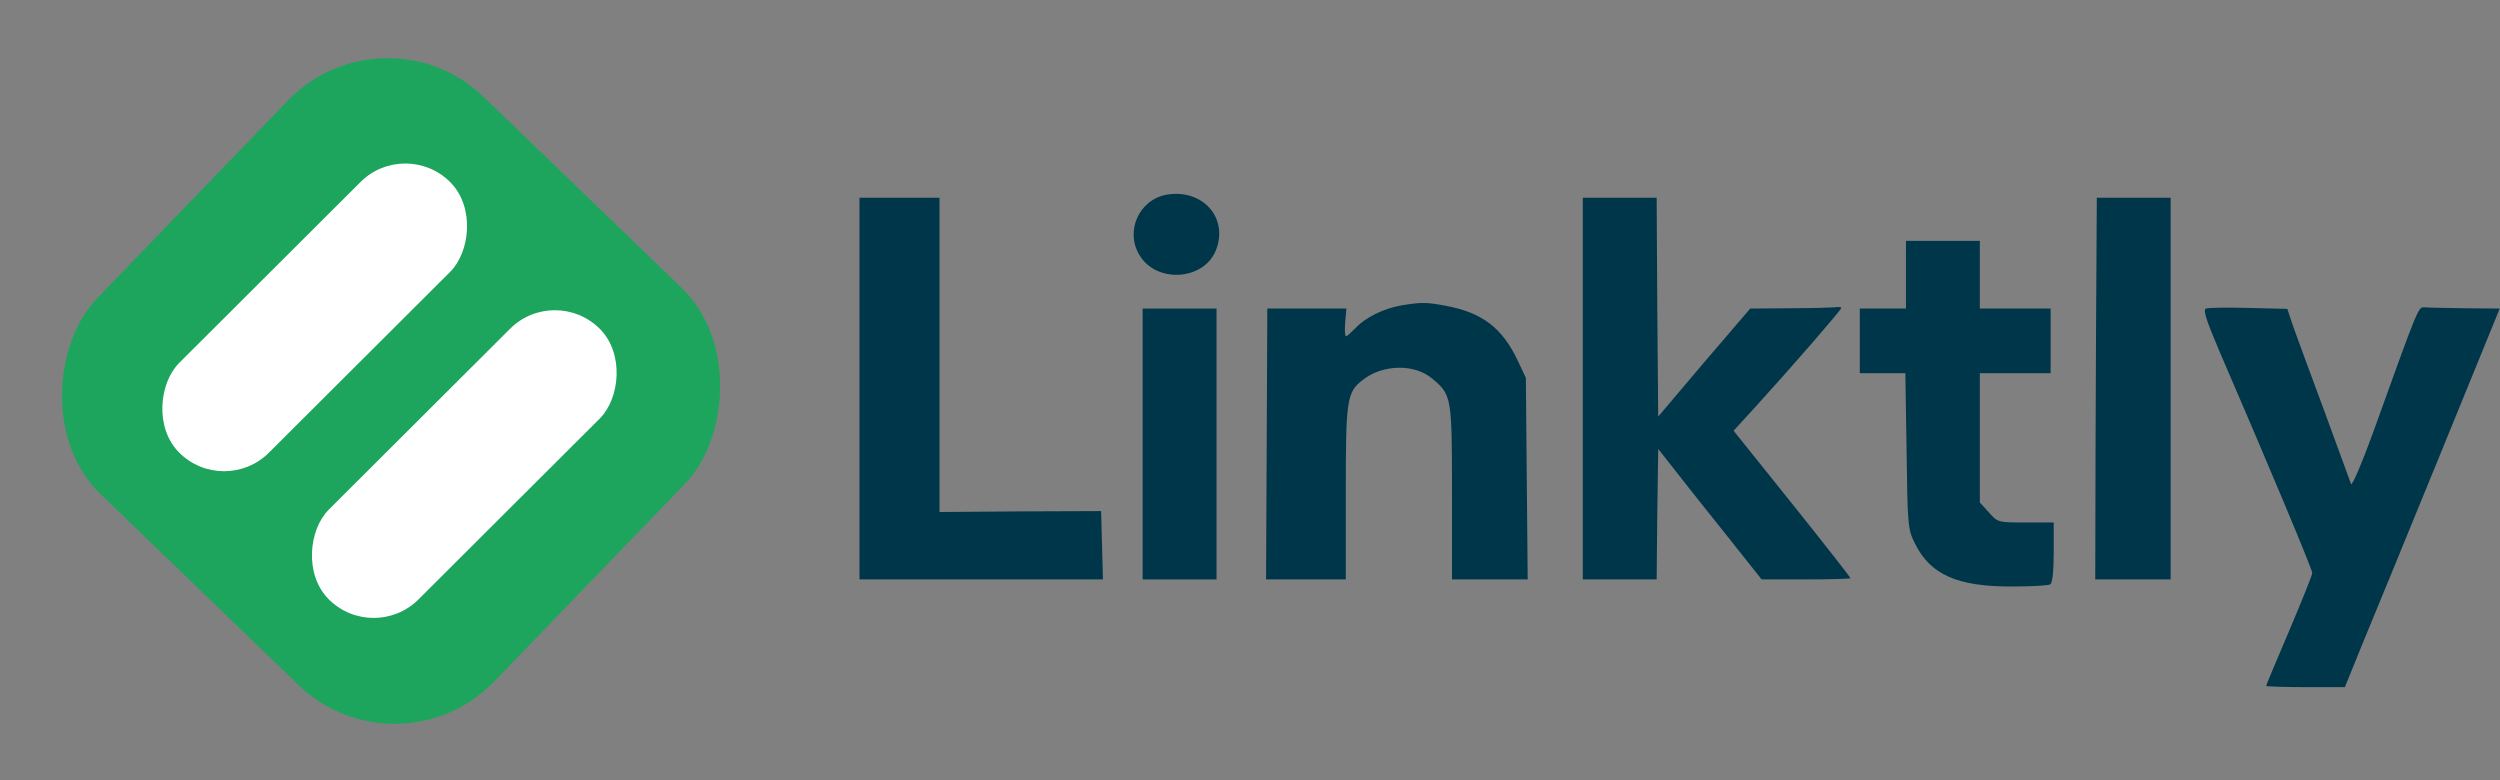 <?xml version="1.0" encoding="UTF-8"?>
<svg xmlns="http://www.w3.org/2000/svg" width="1083" height="338" viewBox="0 0 1083 338" fill="none">
  <rect x="0" y="0" width="1083" height="338" fill="#808080" stroke="none"/>
  <rect x="166.387" y="0.359" width="239.065" height="239.065" rx="60" transform="rotate(43.973 166.387 0.359)" fill="#1DA55D"></rect>
  <rect x="175.621" y="59.445" width="54.982" height="165.871" rx="27.491" transform="rotate(45.067 175.621 59.445)" fill="white"></rect>
  <rect x="240.426" y="123" width="54.982" height="165.871" rx="27.491" transform="rotate(45.067 240.426 123)" fill="white"></rect>
  <path d="M505.4 84.333C493.4 86.466 487.267 100.2 493.667 110.6C501 122.733 521.134 121.533 526.6 108.733C532.467 94.6 521.134 81.666 505.4 84.333Z" fill="#003649"></path>
  <path d="M372.332 168.333V251H424.999H477.799L477.399 236.2L476.999 221.4L442.065 221.533L406.999 221.8V153.8V85.667H389.665H372.332V168.333Z" fill="#003649"></path>
  <path d="M685.666 168.333V251H701.666H717.666L717.933 222.733L718.333 194.467L733.533 213.8C741.933 224.333 752.066 237 755.933 241.933L763.133 251H782.333C792.999 251 801.666 250.733 801.666 250.467C801.666 250.2 790.333 235.667 776.333 218.2L750.999 186.6L762.066 174.467C776.733 158.333 797.666 134.2 797.666 133.4C797.666 133 796.333 132.867 794.733 133.133C792.999 133.267 784.066 133.533 774.866 133.533L758.199 133.667L738.199 157L718.333 180.467L717.933 133L717.666 85.667H701.666H685.666V168.333Z" fill="#003649"></path>
  <path d="M908.199 109.933C908.066 123.4 907.933 160.6 907.799 192.6L907.666 251H924.066H940.333V168.333V85.667H924.333H908.333L908.199 109.933Z" fill="#003649"></path>
  <path d="M825.666 118.999V133.666H815.666H805.666V147.666V161.666H815.533H825.399L825.933 195.266C826.333 227.533 826.466 229.266 829.533 235.399C836.199 248.999 848.066 254.199 871.799 254.066C879.933 254.066 887.266 253.666 888.199 253.133C889.133 252.466 889.666 247.399 889.666 239.266V226.333H877.533C865.533 226.333 865.399 226.333 861.533 221.933L857.666 217.666V189.666V161.666H872.999H888.333V147.666V133.666H872.999H857.666V118.999V104.333H841.666H825.666V118.999Z" fill="#003649"></path>
  <path d="M606.867 132.333C599.4 133.667 591.4 137.533 587.133 142.2C585.267 144.067 583.533 145.667 583.133 145.667C582.6 145.667 582.467 143 582.733 139.667L583.267 133.667H566.067H549L548.733 192.333L548.467 251H565.667H583V213.667C583 173 583.4 169.933 590.333 164.6C598.867 157.8 612.733 157.533 620.333 163.933C628.867 171 629 171.8 629 213.267V251H645.4H661.8L661.4 207.267L661 163.667L657.533 156.333C650.867 142.067 642.067 135.4 626.333 132.467C617.667 130.867 615.8 130.867 606.867 132.333Z" fill="#003649"></path>
  <path d="M955.666 133.666C954.199 134.199 955.666 138.466 961.532 152.333C981.932 199.533 1001.67 246.599 1001.67 248.199C1001.67 249.133 997.132 260.333 991.666 273.266C986.199 286.066 981.666 296.866 981.666 297.133C981.666 297.399 989.399 297.666 998.732 297.666H1015.8L1023.27 279.266C1032.87 256.199 1076.87 148.466 1080.33 139.933L1082.87 133.666L1067.53 133.533C1059.27 133.399 1051.27 133.266 1050.07 133.133C1047.53 132.999 1047.4 133.533 1027.67 188.333C1023 201.133 1018.87 210.733 1018.47 209.666C1018.07 208.599 1012.87 194.466 1007 178.333C1001 162.199 994.866 145.533 993.399 141.399L990.866 133.799L974.199 133.399C964.999 133.133 956.732 133.266 955.666 133.666Z" fill="#003649"></path>
  <path d="M495 192.333V251H511H527V192.333V133.667H511H495V192.333Z" fill="#003649"></path>
</svg>
